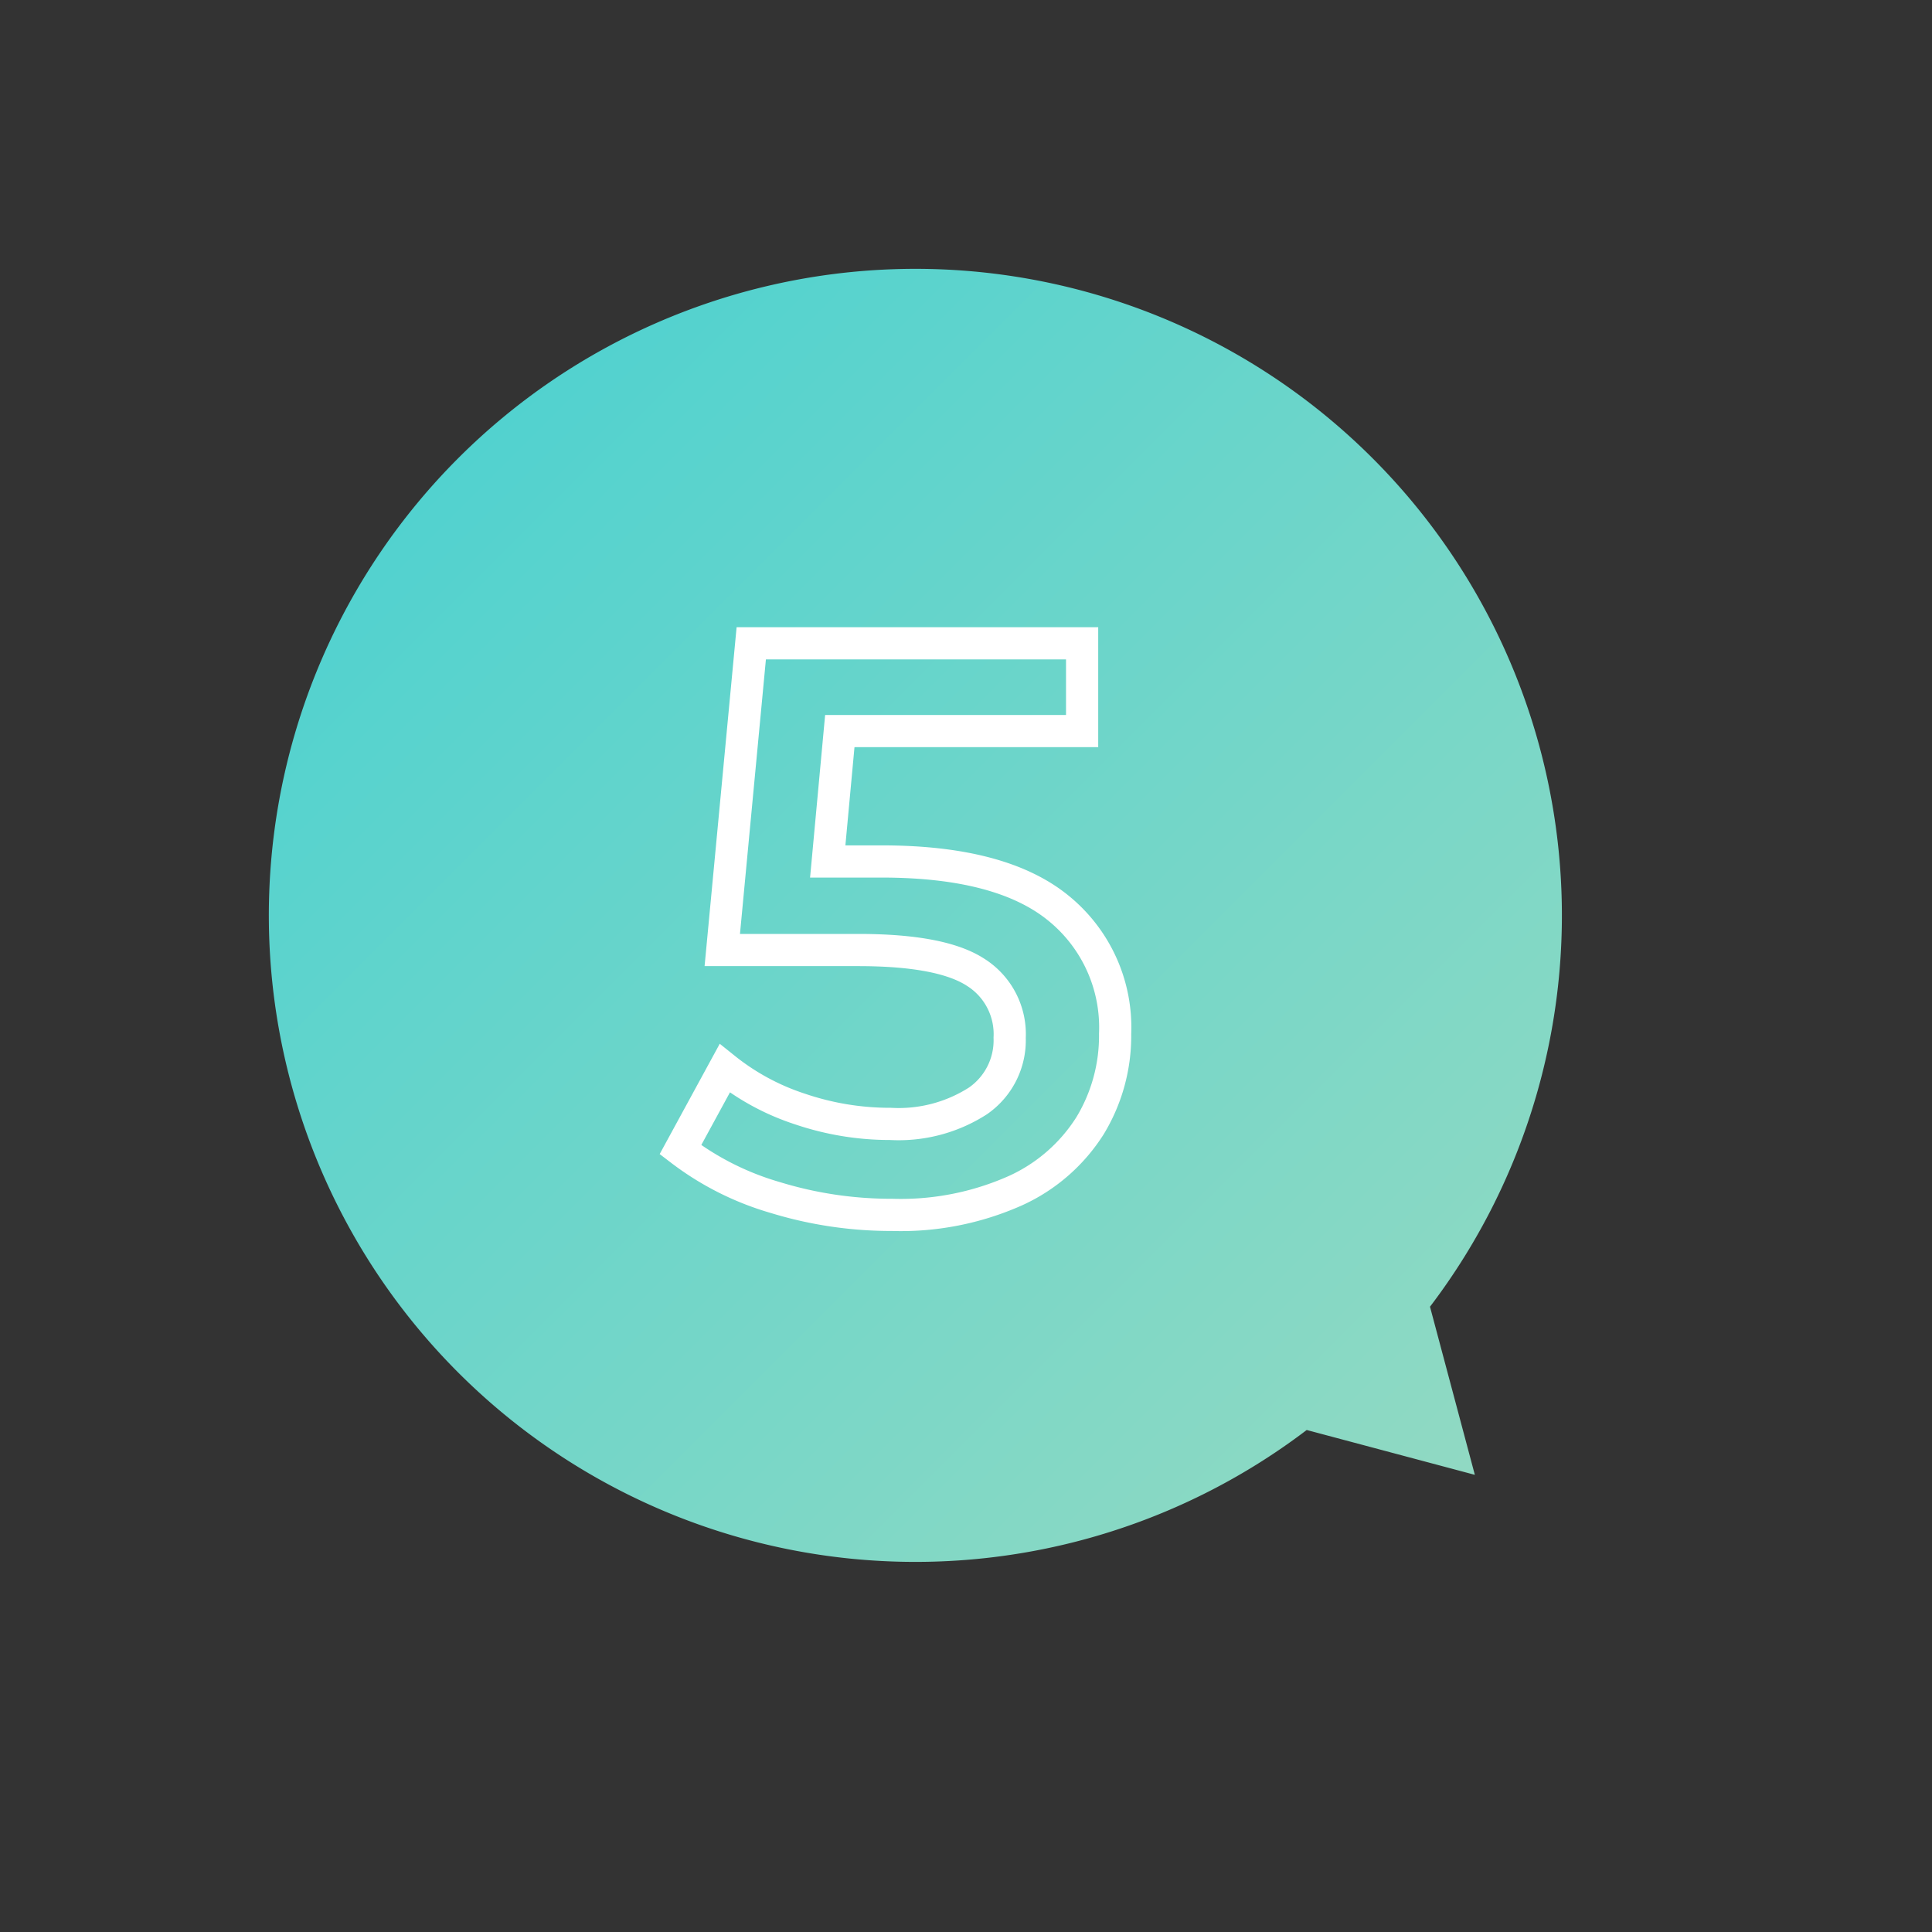 <svg xmlns="http://www.w3.org/2000/svg" xmlns:xlink="http://www.w3.org/1999/xlink" width="120" height="120" viewBox="0 0 120 120">
  <rect x="0" y="0" width="120" height="120" fill="#333333" stroke="none"/>
  <defs>
    <linearGradient id="linear-gradient" x1="0.5" x2="0.5" y2="1.201" gradientUnits="objectBoundingBox">
      <stop offset="0" stop-color="#52d2cf"/>
      <stop offset="1" stop-color="#9ddbc0"/>
    </linearGradient>
  </defs>
  <g id="icon_5" transform="translate(-541.102 -370.756)">
    <path id="合体_65" data-name="合体 65" d="M34.742,80.039a40.157,40.157,0,1,1,10.829,0l-5.414,9.353Z" transform="translate(541.102 427.546) rotate(-45)" fill="url(#linear-gradient)"/>
    <path id="パス_5624" data-name="パス 5624" d="M13.15-21.45q7.4,0,10.95,2.875a9.532,9.532,0,0,1,3.55,7.825,10.758,10.758,0,0,1-1.55,5.7A10.716,10.716,0,0,1,21.45-1,17.483,17.483,0,0,1,13.8.5,24.553,24.553,0,0,1,6.55-.575,17.837,17.837,0,0,1,.65-3.55L3.4-8.6A14.774,14.774,0,0,0,8.075-6.075,17.382,17.382,0,0,0,13.7-5.15a9.116,9.116,0,0,0,5.425-1.425A4.576,4.576,0,0,0,21.1-10.5a4.54,4.54,0,0,0-2.125-4.075Q16.85-15.95,11.7-15.95H3.25L5.05-35H25.6v5.45H10.55l-.75,8.1Z" transform="translate(582.714 445.714)" fill="none" stroke="#fff" stroke-width="2"/>
  </g>
</svg>
